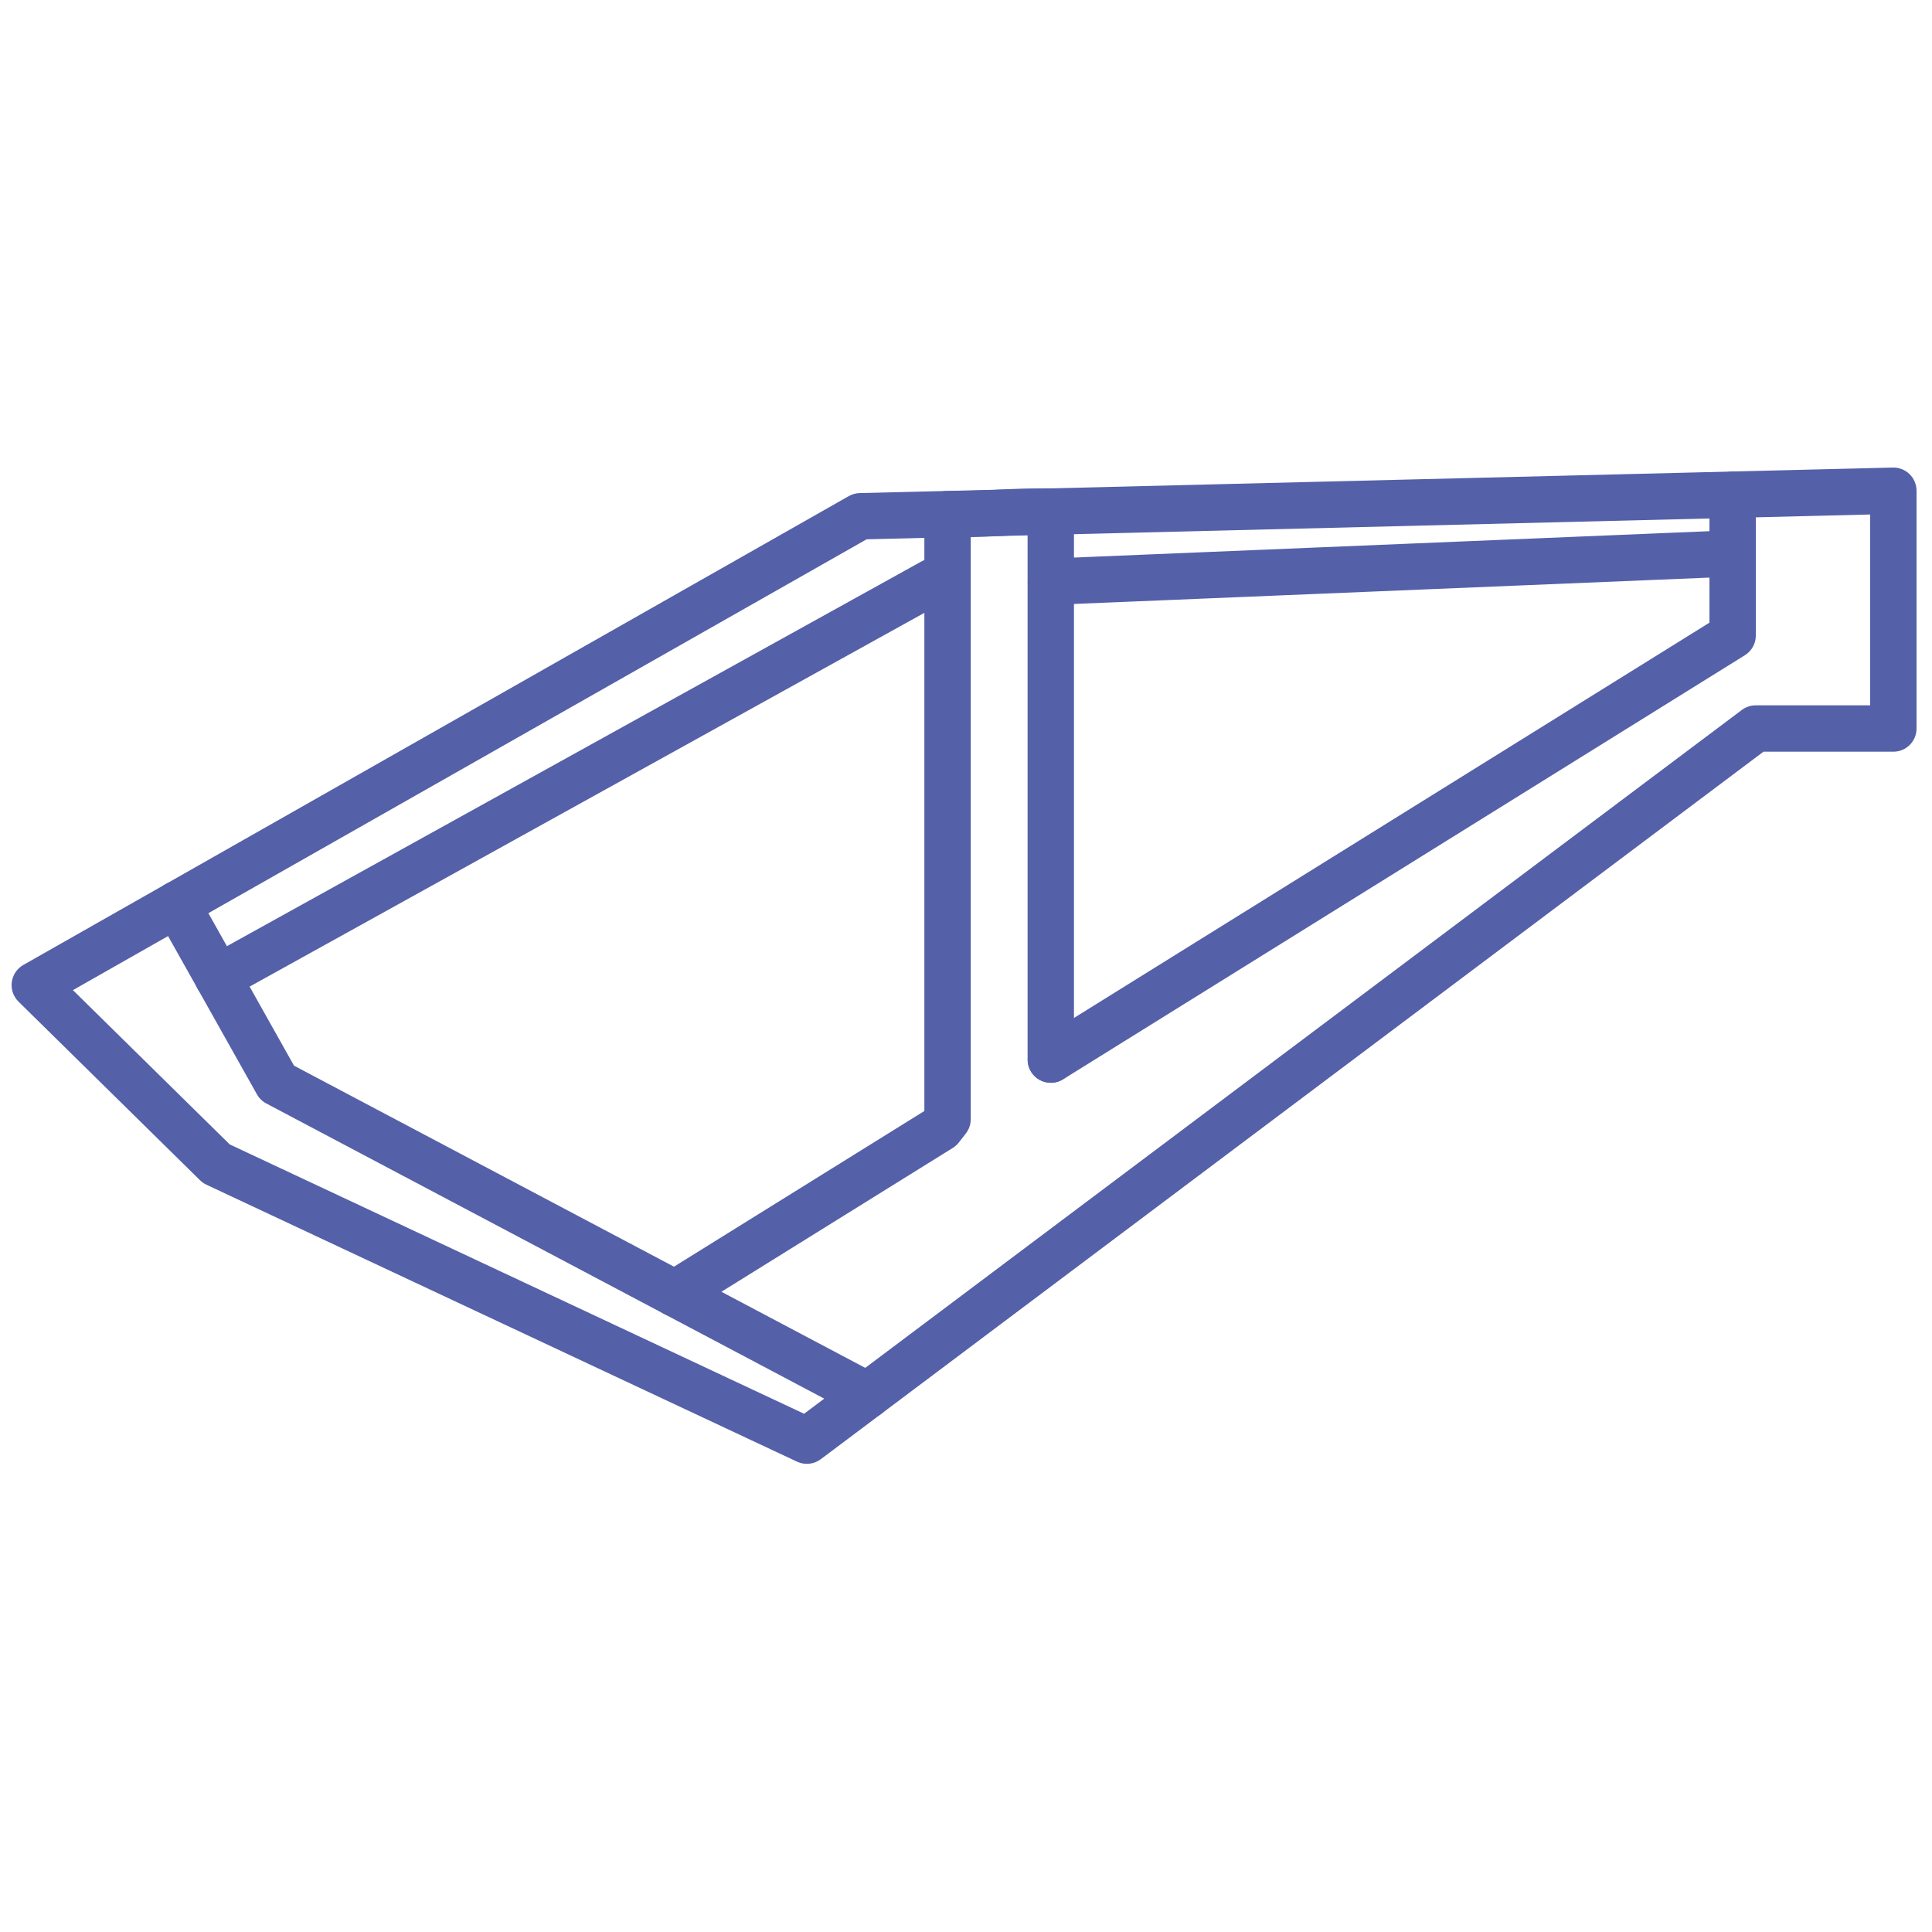 <?xml version="1.0" encoding="UTF-8"?>
<svg xmlns="http://www.w3.org/2000/svg" width="500" height="500" viewBox="0 0 500 500" fill="none">
  <path fill-rule="evenodd" clip-rule="evenodd" d="M494.19 122.705C495.347 123.834 496 125.383 496 127V188.54C496 191.854 493.314 194.54 490 194.54H456.383L212.418 377.642C210.643 378.974 208.278 379.217 206.269 378.275L53.429 306.604C52.814 306.316 52.252 305.925 51.768 305.448L4.792 259.224C3.451 257.905 2.806 256.033 3.051 254.167C3.296 252.302 4.401 250.659 6.037 249.73L219.665 128.392C220.525 127.904 221.492 127.635 222.48 127.611L489.852 121.002C491.468 120.962 493.033 121.576 494.19 122.705ZM224.282 139.57L18.87 256.242L59.453 296.175L208.099 365.879L450.781 183.741C451.819 182.961 453.083 182.54 454.382 182.54H484V133.15L224.282 139.57Z" fill="#5460a8"></path>
  <path fill-rule="evenodd" clip-rule="evenodd" d="M42.828 228.82C45.717 227.198 49.374 228.224 50.997 231.114L76.094 275.798L227.294 355.785C230.223 357.335 231.342 360.966 229.792 363.895C228.243 366.824 224.612 367.942 221.683 366.393L68.921 285.58C67.903 285.041 67.06 284.219 66.496 283.214L40.534 236.99C38.912 234.101 39.938 230.443 42.828 228.82Z" fill="#5460a8"></path>
  <path fill-rule="evenodd" clip-rule="evenodd" d="M251.226 139V289.655C251.226 290.992 250.78 292.29 249.958 293.344L248.138 295.679C247.703 296.236 247.174 296.713 246.574 297.086L177.832 339.827C175.017 341.577 171.318 340.714 169.568 337.9C167.818 335.086 168.681 331.386 171.495 329.636L239.226 287.524V133.055C239.226 129.741 241.913 127.055 245.226 127.055C251.769 127.055 255.004 126.892 258.282 126.727L258.296 126.726C261.691 126.555 265.134 126.382 271.94 126.382C275.254 126.382 277.94 129.069 277.94 132.382V274.221C277.94 277.534 275.254 280.221 271.94 280.221C268.626 280.221 265.94 277.534 265.94 274.221V138.44C263.057 138.502 261.002 138.605 258.928 138.71L258.9 138.711C256.677 138.823 254.429 138.936 251.226 139Z" fill="#5460a8"></path>
  <path fill-rule="evenodd" clip-rule="evenodd" d="M448.406 122.029C451.72 122.029 454.406 124.715 454.406 128.029V164.478C454.406 166.551 453.336 168.478 451.575 169.573L275.148 279.316C272.334 281.066 268.634 280.204 266.884 277.39C265.134 274.576 265.996 270.876 268.81 269.126L442.406 161.144V128.029C442.406 124.715 445.093 122.029 448.406 122.029Z" fill="#5460a8"></path>
  <path fill-rule="evenodd" clip-rule="evenodd" d="M246.636 147.641C248.241 150.54 247.193 154.191 244.294 155.797L59.319 258.258C56.42 259.863 52.768 258.815 51.163 255.916C49.557 253.018 50.605 249.366 53.504 247.76L238.48 145.3C241.378 143.694 245.03 144.742 246.636 147.641Z" fill="#5460a8"></path>
  <path fill-rule="evenodd" clip-rule="evenodd" d="M454.401 142.978C454.538 146.288 451.966 149.084 448.655 149.221L272.227 156.543C268.917 156.68 266.121 154.108 265.984 150.797C265.846 147.486 268.419 144.69 271.73 144.553L448.157 137.232C451.468 137.094 454.263 139.667 454.401 142.978Z" fill="#5460a8"></path>
</svg>
